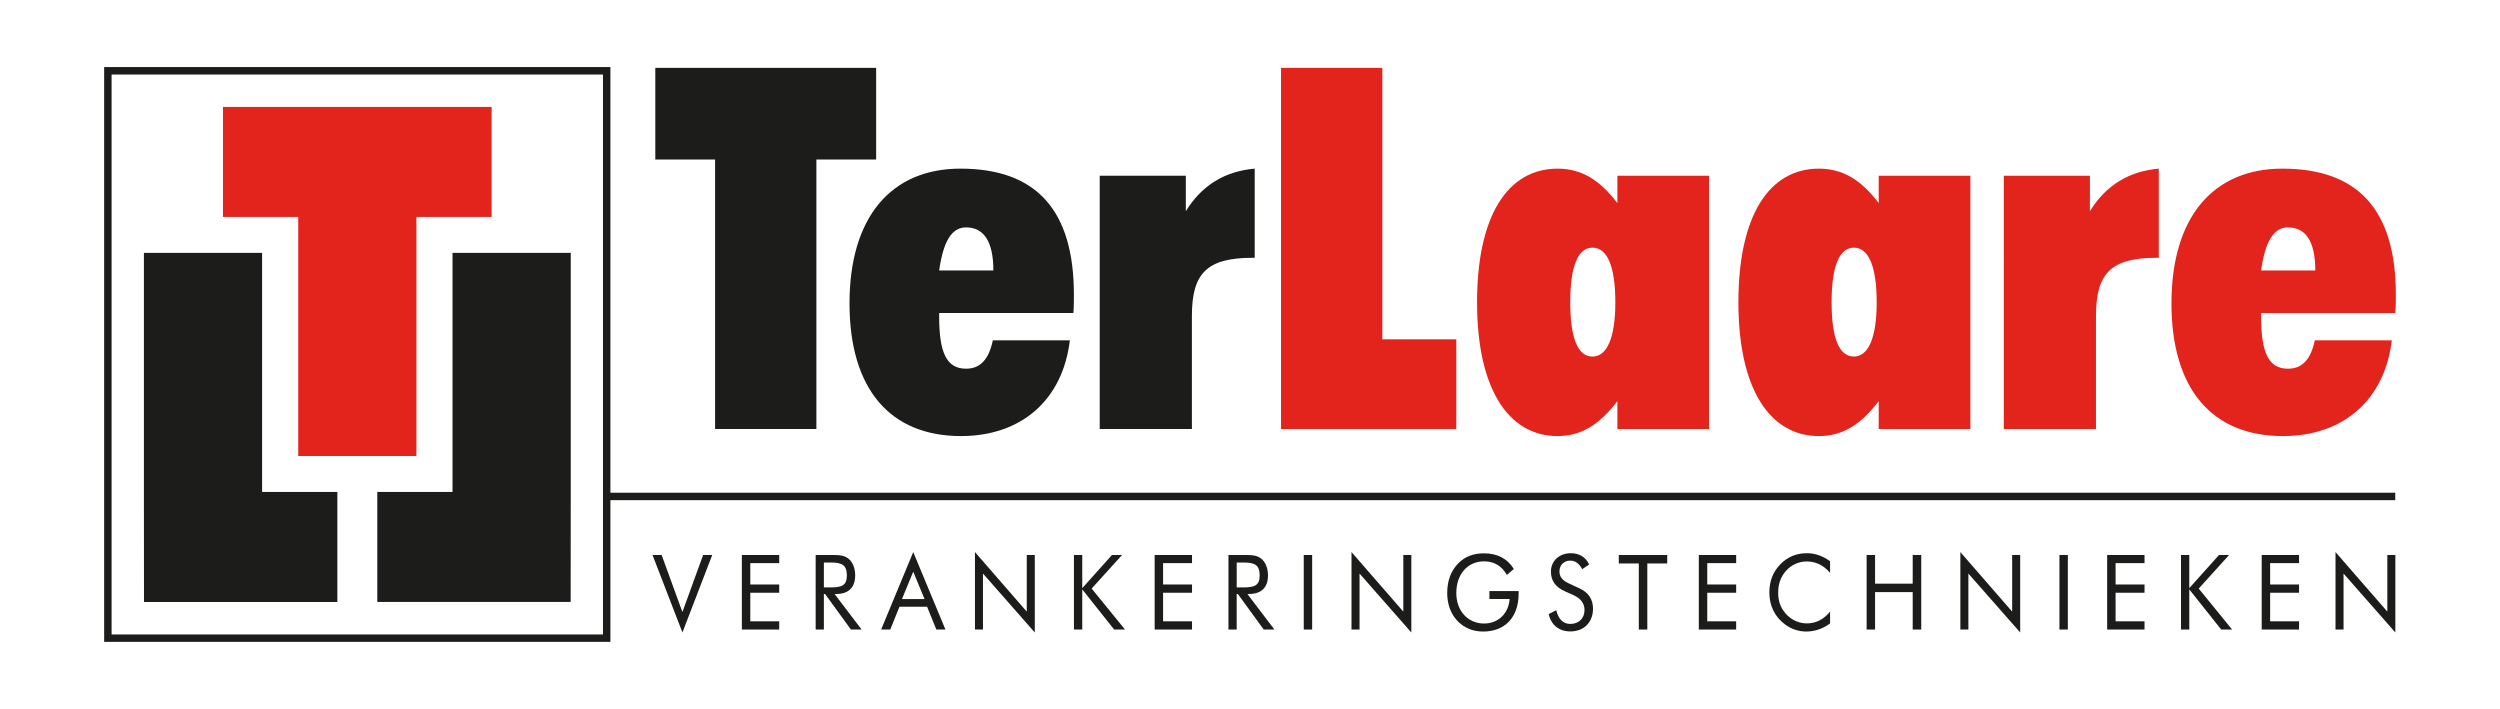 <?xml version="1.0" encoding="utf-8"?>
<!-- Generator: Adobe Illustrator 15.1.0, SVG Export Plug-In . SVG Version: 6.00 Build 0)  -->
<!DOCTYPE svg PUBLIC "-//W3C//DTD SVG 1.1//EN" "http://www.w3.org/Graphics/SVG/1.1/DTD/svg11.dtd">
<svg version="1.1" id="Layer_1" xmlns="http://www.w3.org/2000/svg" xmlns:xlink="http://www.w3.org/1999/xlink" x="0px" y="0px"
	 width="335px" height="95px" viewBox="0 0 335 95" enable-background="new 0 0 335 95" xml:space="preserve">
<g>
	<g>
		<g>
			<path fill="#1C1C1B" d="M81.297,8.987h-67.34v77.025h67.838V8.987H81.297z M80.798,9.985c0,0.979,0,74.051,0,75.029
				c-0.976,0-64.868,0-65.845,0c0-0.979,0-74.051,0-75.029C15.93,9.985,79.822,9.985,80.798,9.985z"/>
		</g>
		<g>
			<g>
				<path fill="#E3241C" d="M63.005,14.326h-33.13v14.745c0,0,7.145,0,10.088,0c0,4.77,0,32.037,0,32.037h15.836
					c0,0,0-27.268,0-32.037c2.938,0,10.08,0,10.08,0V14.326H63.005z"/>
			</g>
		</g>
		<g>
			<g>
				<path fill="#1C1C1B" d="M19.295,80.665h25.91V65.921c0,0-7.142,0-10.084,0c0-4.766,0-32.033,0-32.033H19.283
					c0,0,0,27.268,0,32.033L19.295,80.665z"/>
			</g>
		</g>
		<g>
			<g>
				<path fill="#1C1C1B" d="M76.48,65.921c0-4.77,0-32.037,0-32.037H60.637c0,0,0,27.268,0,32.037c-2.936,0-10.08,0-10.08,0v14.741
					h25.91L76.48,65.921z"/>
			</g>
		</g>
	</g>
	<g>
		<path fill="#1C1C1B" d="M95.821,57.483V21.375h-8.009V9.092h29.592v12.283h-8.008v36.108H95.821z"/>
		<path fill="#1C1C1B" d="M128.766,58.434c-9.5,0-14.932-6.313-14.932-17.782c0-11.538,5.564-18.054,14.863-18.054
			c10.18,0,15.206,5.565,15.206,16.899c0,0.747,0,1.631-0.069,2.444h-17.986c0,0.136,0,0.339,0,0.475c0,4.752,0.951,6.99,3.597,6.99
			c1.898,0,3.052-1.222,3.596-3.801h10.318C142.408,53.615,136.842,58.434,128.766,58.434z M133.11,36.24
			c0-3.801-1.223-5.769-3.665-5.769c-1.969,0-3.056,1.968-3.597,5.769H133.11z"/>
		<path fill="#1C1C1B" d="M147.363,23.548h11.537v4.751c2.175-3.529,5.295-5.361,9.231-5.701v11.945c-0.067,0-0.205,0-0.272,0
			c-6.174,0-8.144,2.104-8.144,7.805v15.136h-12.352V23.548z"/>
		<path fill="#E3241C" d="M171.659,9.092h13.575v36.379h9.909v12.013h-23.484V9.092z"/>
		<path fill="#E3241C" d="M216.728,53.751c-2.378,3.123-4.819,4.683-8.01,4.683c-6.584,0-10.792-6.313-10.792-17.918
			c0-11.674,4.141-17.918,10.792-17.918c3.19,0,5.632,1.493,8.01,4.615v-3.665h12.284v33.936h-12.284V53.751z M213.4,47.778
			c1.9,0,3.055-2.443,3.055-7.263c0-4.818-1.085-7.33-3.055-7.33c-1.968,0-2.986,2.512-2.986,7.33
			C210.414,45.335,211.433,47.778,213.4,47.778z"/>
		<path fill="#E3241C" d="M251.748,53.751c-2.375,3.123-4.82,4.683-8.011,4.683c-6.582,0-10.79-6.313-10.79-17.918
			c0-11.674,4.139-17.918,10.79-17.918c3.19,0,5.636,1.493,8.011,4.615v-3.665h12.283v33.936h-12.283V53.751z M248.422,47.778
			c1.9,0,3.055-2.443,3.055-7.263c0-4.818-1.088-7.33-3.055-7.33s-2.987,2.512-2.987,7.33
			C245.435,45.335,246.455,47.778,248.422,47.778z"/>
		<path fill="#E3241C" d="M268.511,23.548h11.537v4.751c2.174-3.529,5.295-5.361,9.231-5.701v11.945c-0.067,0-0.205,0-0.272,0
			c-6.175,0-8.145,2.104-8.145,7.805v15.136h-12.352V23.548z"/>
		<path fill="#E3241C" d="M305.906,58.434c-9.502,0-14.93-6.313-14.93-17.782c0-11.538,5.564-18.054,14.863-18.054
			c10.18,0,15.203,5.565,15.203,16.899c0,0.747,0,1.631-0.068,2.444h-17.986c0,0.136,0,0.339,0,0.475c0,4.752,0.951,6.99,3.597,6.99
			c1.901,0,3.055-1.222,3.599-3.801H320.5C319.549,53.615,313.983,58.434,305.906,58.434z M310.249,36.24
			c0-3.801-1.22-5.769-3.664-5.769c-1.967,0-3.054,1.968-3.597,5.769H310.249z"/>
	</g>
	<g>
		<path fill="#1C1C1B" d="M87.437,74.368h1.22l2.789,7.644l2.772-7.644h1.221l-3.994,10.383L87.437,74.368z"/>
		<path fill="#1C1C1B" d="M99.409,74.368h5.005v1.091h-3.875v2.863h3.875v1.105h-3.875v3.829h3.875v1.103h-5.005V74.368z"/>
		<path fill="#1C1C1B" d="M109.299,74.368h1.938c0.107,0,0.2,0,0.294,0c0.901,0,1.59,0.029,2.176,0.504
			c0.545,0.446,0.888,1.243,0.888,2.223c0,1.634-0.888,2.5-2.56,2.5c-0.066,0-0.134,0-0.201,0l3.625,4.765h-1.435l-3.464-4.765
			h-0.16v4.765h-1.101V74.368z M110.4,78.715h0.862c1.488,0,2.217-0.225,2.217-1.607c0-1.453-0.717-1.732-2.217-1.732H110.4V78.715z
			"/>
		<path fill="#1C1C1B" d="M126.688,84.359h-1.22l-1.237-3.059h-3.702l-1.235,3.059h-1.223l4.302-10.382L126.688,84.359z
			 M120.861,80.279h3.028l-1.515-3.675L120.861,80.279z"/>
		<path fill="#1C1C1B" d="M130.645,73.978l6.941,7.979v-7.588h1.075v10.383l-6.941-7.895v7.503h-1.075V73.978z"/>
		<path fill="#1C1C1B" d="M143.907,74.368h1.115v4.444l3.981-4.444h1.354l-4.076,4.5l4.474,5.491h-1.459l-4.274-5.379v5.379h-1.115
			V74.368z"/>
		<path fill="#1C1C1B" d="M154.725,74.368h5.006v1.091h-3.877v2.863h3.877v1.105h-3.877v3.829h3.877v1.103h-5.006V74.368z"/>
		<path fill="#1C1C1B" d="M164.614,74.368h1.937c0.107,0,0.201,0,0.294,0c0.901,0,1.593,0.029,2.174,0.504
			c0.548,0.446,0.892,1.243,0.892,2.223c0,1.634-0.892,2.5-2.562,2.5c-0.064,0-0.132,0-0.199,0l3.624,4.765h-1.434l-3.466-4.765
			h-0.158v4.765h-1.103V74.368z M165.717,78.715h0.862c1.487,0,2.218-0.225,2.218-1.607c0-1.453-0.718-1.732-2.218-1.732h-0.862
			V78.715z"/>
		<path fill="#1C1C1B" d="M174.703,74.368h1.127v9.991h-1.127V74.368z"/>
		<path fill="#1C1C1B" d="M181.102,73.978l6.943,7.979v-7.588h1.074v10.383l-6.94-7.895v7.503h-1.077V73.978z"/>
		<path fill="#1C1C1B" d="M203.497,79.203c0,0.112,0,0.225,0,0.336c0,3.186-1.847,5.087-4.74,5.087c-0.943,0-1.75-0.224-2.389-0.587
			c-1.553-0.895-2.441-2.543-2.441-4.57c0-1.662,0.504-3.004,1.524-4.024c0.863-0.865,2.004-1.298,3.373-1.298
			c1.805,0,3.145,0.685,4.033,2.095l-0.939,0.797c-0.691-1.217-1.714-1.817-3.055-1.817c-2.203,0-3.717,1.72-3.717,4.248
			c0,2.39,1.553,4.081,3.717,4.081c1.884,0,3.292-1.328,3.424-3.284h-2.708v-1.063H203.497z"/>
		<path fill="#1C1C1B" d="M213.464,81.551c0,1.831-1.207,3.06-3.038,3.06c-1.5,0-2.551-0.838-2.909-2.319l1.024-0.53
			c0.277,1.216,0.93,1.846,1.885,1.846c1.14,0,1.898-0.77,1.898-1.86c0-0.895-0.49-1.55-1.475-1.998l-1.154-0.518
			c-1.26-0.558-1.871-1.424-1.871-2.641c0-1.396,1.086-2.46,2.665-2.46c1.144,0,1.994,0.519,2.458,1.51l-0.929,0.629
			c-0.411-0.754-0.931-1.146-1.606-1.146c-0.851,0-1.447,0.603-1.447,1.454c0,0.712,0.412,1.214,1.273,1.605l1.355,0.63
			C212.842,79.371,213.464,80.293,213.464,81.551z"/>
		<path fill="#1C1C1B" d="M219.6,75.5h-2.682v-1.132h6.49V75.5h-2.668v8.859H219.6V75.5z"/>
		<path fill="#1C1C1B" d="M227.642,74.368h5.005v1.091h-3.874v2.863h3.874v1.105h-3.874v3.829h3.874v1.103h-5.005V74.368z"/>
		<path fill="#1C1C1B" d="M242.071,75.235c-0.997,0-2.005,0.446-2.708,1.216c-0.729,0.797-1.089,1.774-1.089,2.948
			c0,0.921,0.214,1.704,0.65,2.361c0.759,1.132,1.914,1.774,3.202,1.774c1.192,0,2.241-0.517,3.104-1.579v1.579
			c-0.942,0.712-2.045,1.091-3.199,1.091c-1.007,0-1.977-0.322-2.799-0.923c-1.383-1.006-2.14-2.515-2.14-4.291
			c0-1.551,0.493-2.794,1.489-3.813c0.969-0.979,2.135-1.469,3.529-1.469c1.13,0,2.137,0.364,3.119,1.078v1.55
			C244.316,75.71,243.308,75.235,242.071,75.235z"/>
		<path fill="#1C1C1B" d="M250.129,74.368h1.13v3.843h5.043v-3.843h1.144v9.991h-1.144v-5.017h-5.043v5.017h-1.13V74.368z"/>
		<path fill="#1C1C1B" d="M262.688,73.978l6.942,7.979v-7.588h1.075v10.383l-6.942-7.895v7.503h-1.075V73.978z"/>
		<path fill="#1C1C1B" d="M275.964,74.368h1.126v9.991h-1.126V74.368z"/>
		<path fill="#1C1C1B" d="M282.361,74.368h5.004v1.091h-3.876v2.863h3.876v1.105h-3.876v3.829h3.876v1.103h-5.004V74.368z"/>
		<path fill="#1C1C1B" d="M292.25,74.368h1.115v4.444l3.982-4.444h1.354l-4.073,4.5l4.473,5.491h-1.46l-4.275-5.379v5.379h-1.115
			V74.368z"/>
		<path fill="#1C1C1B" d="M303.069,74.368h5.004v1.091h-3.875v2.863h3.875v1.105h-3.875v3.829h3.875v1.103h-5.004V74.368z"/>
		<path fill="#1C1C1B" d="M312.959,73.978l6.944,7.979v-7.588h1.074v10.383l-6.942-7.895v7.503h-1.076V73.978z"/>
	</g>
	<g>
		<rect x="81.21" y="66.024" fill="#1C1C1B" width="239.754" height="0.998"/>
	</g>
</g>
</svg>

